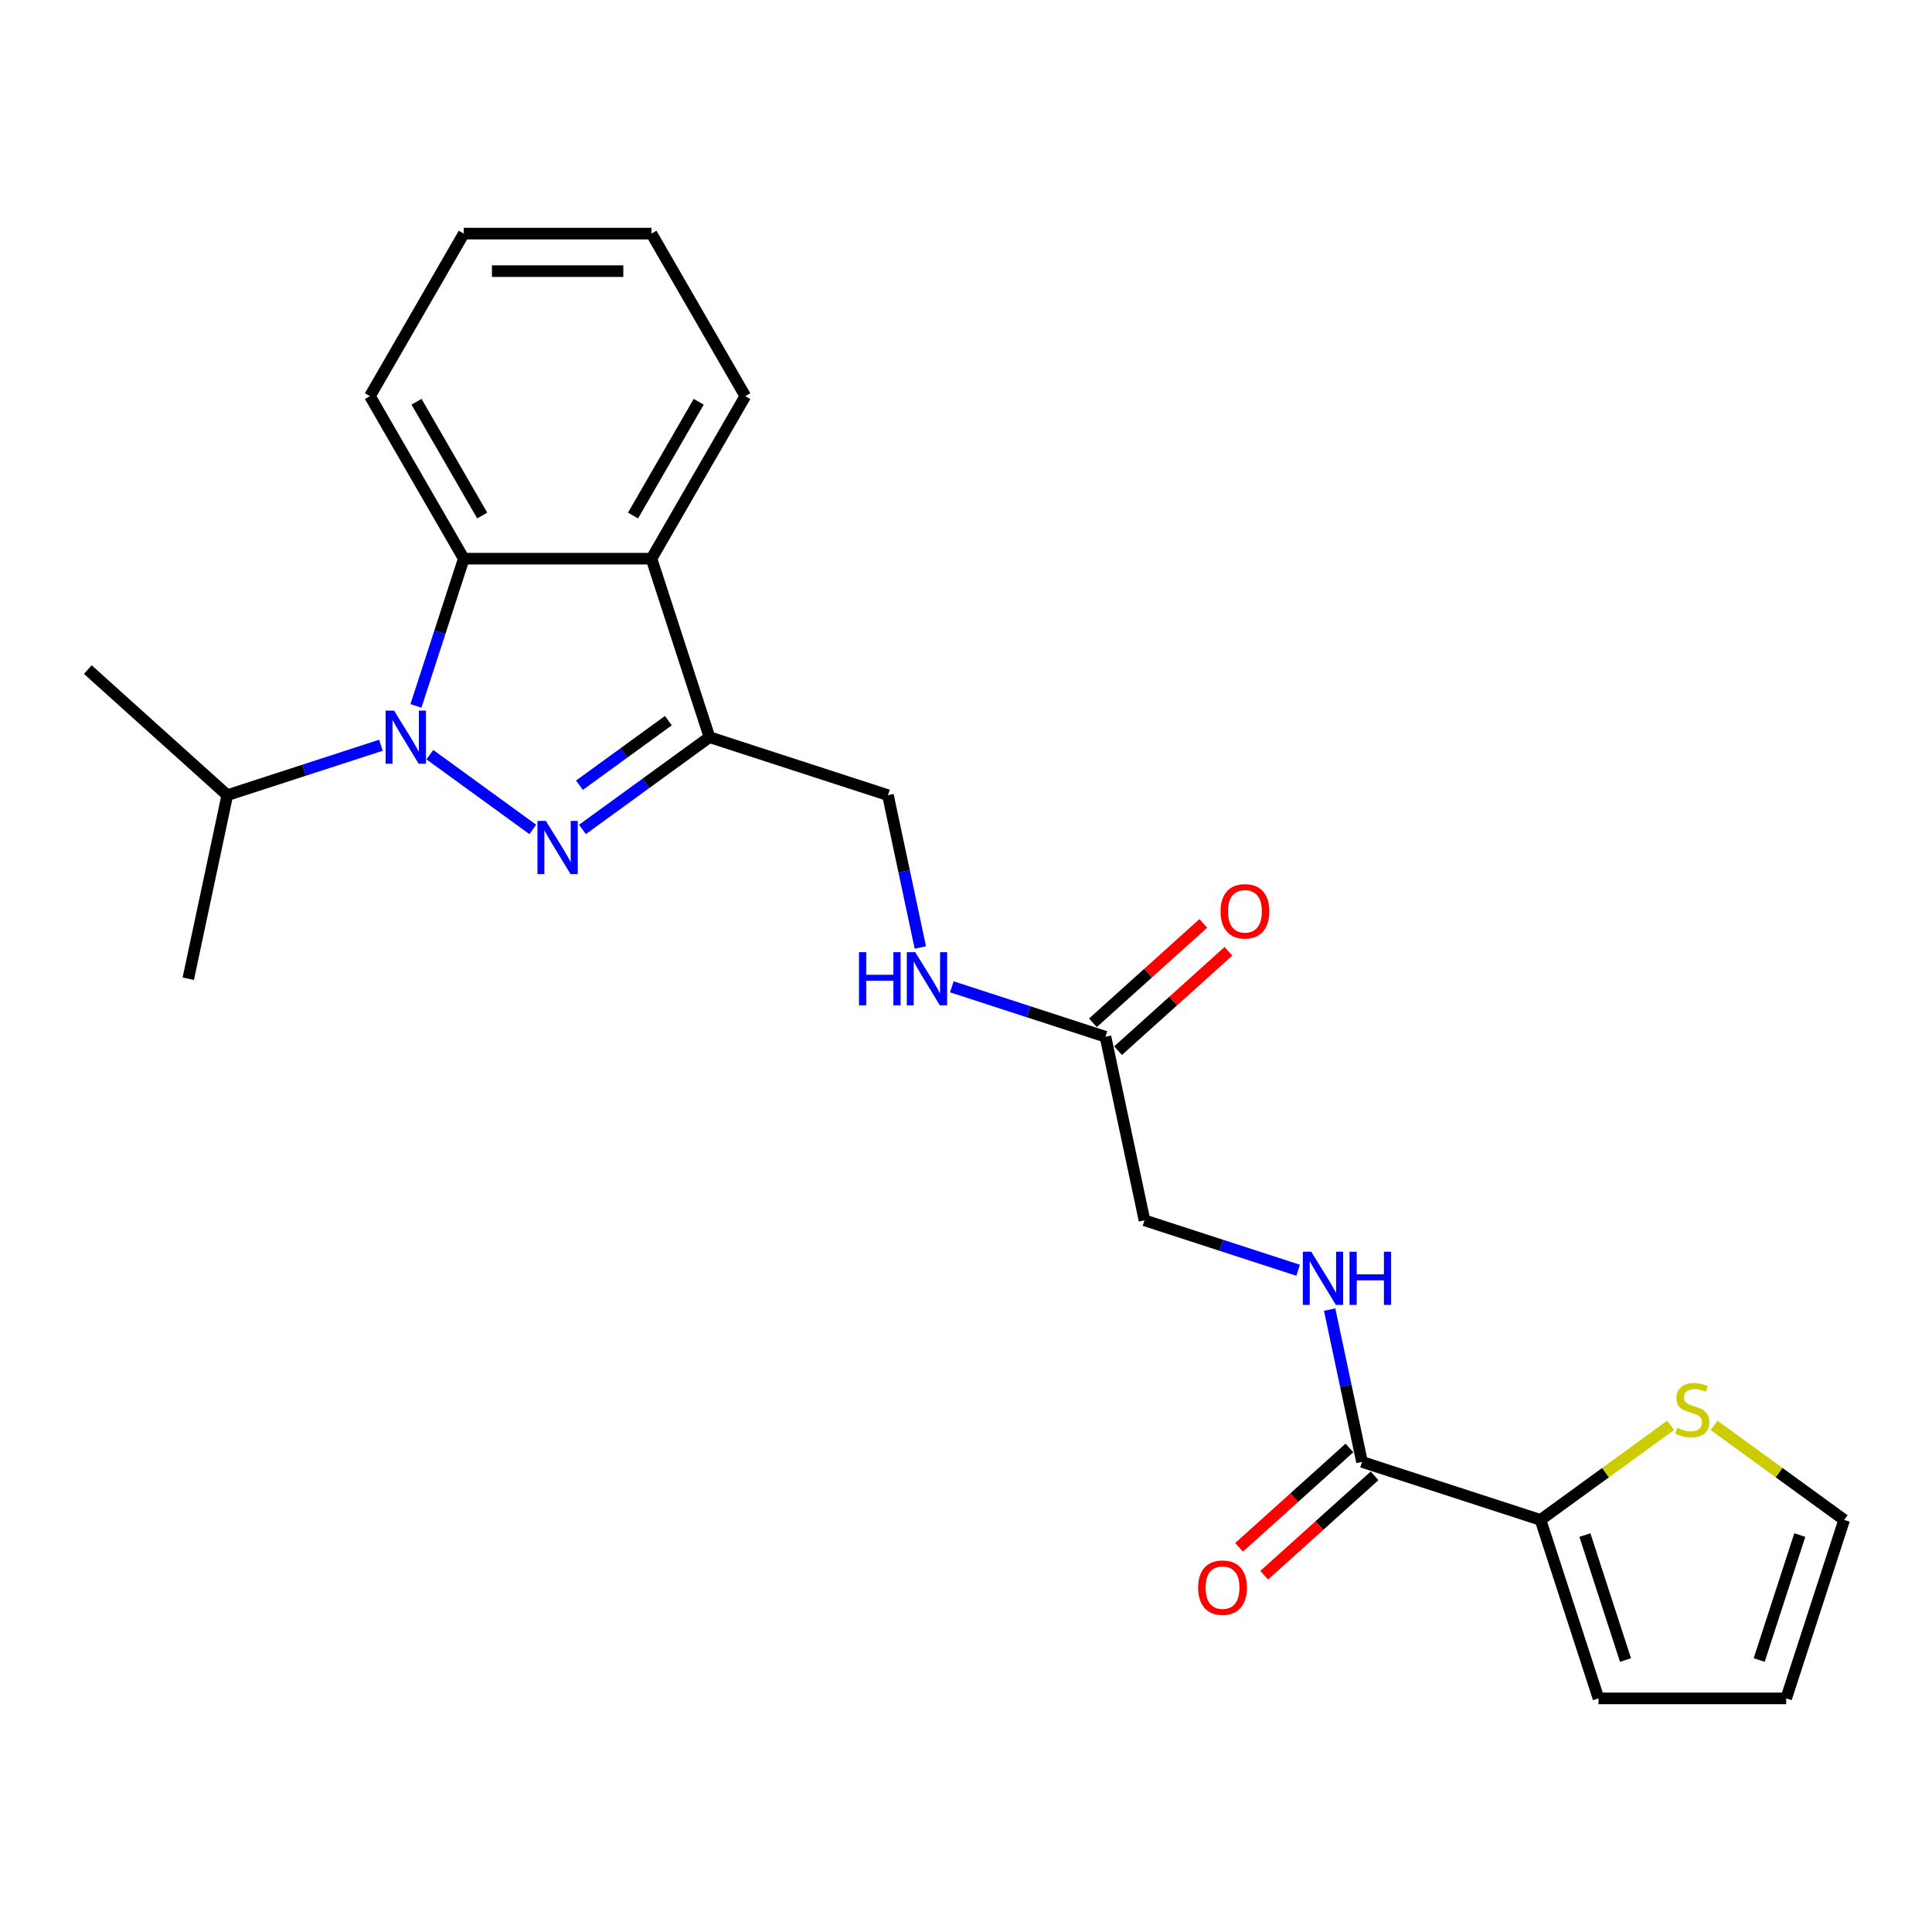 <?xml version='1.0' encoding='iso-8859-1'?>
<svg version='1.1' baseProfile='full'
              xmlns='http://www.w3.org/2000/svg'
                      xmlns:rdkit='http://www.rdkit.org/xml'
                      xmlns:xlink='http://www.w3.org/1999/xlink'
                  xml:space='preserve'
width='1000px' height='1000px' viewBox='0 0 1000 1000'>
<!-- END OF HEADER -->
<rect style='opacity:1.0;fill:#FFFFFF;stroke:none' width='1000' height='1000' x='0' y='0'> </rect>
<path class='bond-0' d='M 275.764,429.315 L 222.499,390.616' style='fill:none;fill-rule:evenodd;stroke:#0000FF;stroke-width:6px;stroke-linecap:butt;stroke-linejoin:miter;stroke-opacity:1' />
<path class='bond-1' d='M 301.488,429.315 L 334.352,405.437' style='fill:none;fill-rule:evenodd;stroke:#0000FF;stroke-width:6px;stroke-linecap:butt;stroke-linejoin:miter;stroke-opacity:1' />
<path class='bond-1' d='M 334.352,405.437 L 367.217,381.56' style='fill:none;fill-rule:evenodd;stroke:#000000;stroke-width:6px;stroke-linecap:butt;stroke-linejoin:miter;stroke-opacity:1' />
<path class='bond-1' d='M 299.927,406.433 L 322.932,389.719' style='fill:none;fill-rule:evenodd;stroke:#0000FF;stroke-width:6px;stroke-linecap:butt;stroke-linejoin:miter;stroke-opacity:1' />
<path class='bond-1' d='M 322.932,389.719 L 345.937,373.005' style='fill:none;fill-rule:evenodd;stroke:#000000;stroke-width:6px;stroke-linecap:butt;stroke-linejoin:miter;stroke-opacity:1' />
<path class='bond-2' d='M 215.294,365.376 L 227.674,327.273' style='fill:none;fill-rule:evenodd;stroke:#0000FF;stroke-width:6px;stroke-linecap:butt;stroke-linejoin:miter;stroke-opacity:1' />
<path class='bond-2' d='M 227.674,327.273 L 240.054,289.171' style='fill:none;fill-rule:evenodd;stroke:#000000;stroke-width:6px;stroke-linecap:butt;stroke-linejoin:miter;stroke-opacity:1' />
<path class='bond-12' d='M 197.173,385.739 L 157.41,398.659' style='fill:none;fill-rule:evenodd;stroke:#0000FF;stroke-width:6px;stroke-linecap:butt;stroke-linejoin:miter;stroke-opacity:1' />
<path class='bond-12' d='M 157.41,398.659 L 117.646,411.579' style='fill:none;fill-rule:evenodd;stroke:#000000;stroke-width:6px;stroke-linecap:butt;stroke-linejoin:miter;stroke-opacity:1' />
<path class='bond-3' d='M 367.217,381.56 L 337.198,289.171' style='fill:none;fill-rule:evenodd;stroke:#000000;stroke-width:6px;stroke-linecap:butt;stroke-linejoin:miter;stroke-opacity:1' />
<path class='bond-9' d='M 367.217,381.56 L 459.605,411.579' style='fill:none;fill-rule:evenodd;stroke:#000000;stroke-width:6px;stroke-linecap:butt;stroke-linejoin:miter;stroke-opacity:1' />
<path class='bond-19' d='M 240.054,289.171 L 191.482,205.042' style='fill:none;fill-rule:evenodd;stroke:#000000;stroke-width:6px;stroke-linecap:butt;stroke-linejoin:miter;stroke-opacity:1' />
<path class='bond-19' d='M 249.594,266.837 L 215.594,207.947' style='fill:none;fill-rule:evenodd;stroke:#000000;stroke-width:6px;stroke-linecap:butt;stroke-linejoin:miter;stroke-opacity:1' />
<path class='bond-24' d='M 240.054,289.171 L 337.198,289.171' style='fill:none;fill-rule:evenodd;stroke:#000000;stroke-width:6px;stroke-linecap:butt;stroke-linejoin:miter;stroke-opacity:1' />
<path class='bond-18' d='M 337.198,289.171 L 385.769,205.042' style='fill:none;fill-rule:evenodd;stroke:#000000;stroke-width:6px;stroke-linecap:butt;stroke-linejoin:miter;stroke-opacity:1' />
<path class='bond-18' d='M 327.658,266.837 L 361.658,207.947' style='fill:none;fill-rule:evenodd;stroke:#000000;stroke-width:6px;stroke-linecap:butt;stroke-linejoin:miter;stroke-opacity:1' />
<path class='bond-4' d='M 704.975,756.679 L 696.596,717.26' style='fill:none;fill-rule:evenodd;stroke:#000000;stroke-width:6px;stroke-linecap:butt;stroke-linejoin:miter;stroke-opacity:1' />
<path class='bond-4' d='M 696.596,717.26 L 688.218,677.842' style='fill:none;fill-rule:evenodd;stroke:#0000FF;stroke-width:6px;stroke-linecap:butt;stroke-linejoin:miter;stroke-opacity:1' />
<path class='bond-5' d='M 704.975,756.679 L 797.364,786.698' style='fill:none;fill-rule:evenodd;stroke:#000000;stroke-width:6px;stroke-linecap:butt;stroke-linejoin:miter;stroke-opacity:1' />
<path class='bond-14' d='M 698.475,749.459 L 669.908,775.182' style='fill:none;fill-rule:evenodd;stroke:#000000;stroke-width:6px;stroke-linecap:butt;stroke-linejoin:miter;stroke-opacity:1' />
<path class='bond-14' d='M 669.908,775.182 L 641.341,800.904' style='fill:none;fill-rule:evenodd;stroke:#FF0000;stroke-width:6px;stroke-linecap:butt;stroke-linejoin:miter;stroke-opacity:1' />
<path class='bond-14' d='M 711.475,763.898 L 682.908,789.62' style='fill:none;fill-rule:evenodd;stroke:#000000;stroke-width:6px;stroke-linecap:butt;stroke-linejoin:miter;stroke-opacity:1' />
<path class='bond-14' d='M 682.908,789.62 L 654.341,815.342' style='fill:none;fill-rule:evenodd;stroke:#FF0000;stroke-width:6px;stroke-linecap:butt;stroke-linejoin:miter;stroke-opacity:1' />
<path class='bond-6' d='M 797.364,786.698 L 831.035,762.234' style='fill:none;fill-rule:evenodd;stroke:#000000;stroke-width:6px;stroke-linecap:butt;stroke-linejoin:miter;stroke-opacity:1' />
<path class='bond-6' d='M 831.035,762.234 L 864.706,737.771' style='fill:none;fill-rule:evenodd;stroke:#CCCC00;stroke-width:6px;stroke-linecap:butt;stroke-linejoin:miter;stroke-opacity:1' />
<path class='bond-11' d='M 797.364,786.698 L 827.383,879.087' style='fill:none;fill-rule:evenodd;stroke:#000000;stroke-width:6px;stroke-linecap:butt;stroke-linejoin:miter;stroke-opacity:1' />
<path class='bond-11' d='M 820.345,794.552 L 841.358,859.224' style='fill:none;fill-rule:evenodd;stroke:#000000;stroke-width:6px;stroke-linecap:butt;stroke-linejoin:miter;stroke-opacity:1' />
<path class='bond-13' d='M 887.204,737.771 L 920.875,762.234' style='fill:none;fill-rule:evenodd;stroke:#CCCC00;stroke-width:6px;stroke-linecap:butt;stroke-linejoin:miter;stroke-opacity:1' />
<path class='bond-13' d='M 920.875,762.234 L 954.545,786.698' style='fill:none;fill-rule:evenodd;stroke:#000000;stroke-width:6px;stroke-linecap:butt;stroke-linejoin:miter;stroke-opacity:1' />
<path class='bond-7' d='M 671.916,657.479 L 632.152,644.559' style='fill:none;fill-rule:evenodd;stroke:#0000FF;stroke-width:6px;stroke-linecap:butt;stroke-linejoin:miter;stroke-opacity:1' />
<path class='bond-7' d='M 632.152,644.559 L 592.389,631.639' style='fill:none;fill-rule:evenodd;stroke:#000000;stroke-width:6px;stroke-linecap:butt;stroke-linejoin:miter;stroke-opacity:1' />
<path class='bond-8' d='M 572.192,536.618 L 532.428,523.698' style='fill:none;fill-rule:evenodd;stroke:#000000;stroke-width:6px;stroke-linecap:butt;stroke-linejoin:miter;stroke-opacity:1' />
<path class='bond-8' d='M 532.428,523.698 L 492.665,510.778' style='fill:none;fill-rule:evenodd;stroke:#0000FF;stroke-width:6px;stroke-linecap:butt;stroke-linejoin:miter;stroke-opacity:1' />
<path class='bond-16' d='M 578.692,543.838 L 607.259,518.116' style='fill:none;fill-rule:evenodd;stroke:#000000;stroke-width:6px;stroke-linecap:butt;stroke-linejoin:miter;stroke-opacity:1' />
<path class='bond-16' d='M 607.259,518.116 L 635.826,492.393' style='fill:none;fill-rule:evenodd;stroke:#FF0000;stroke-width:6px;stroke-linecap:butt;stroke-linejoin:miter;stroke-opacity:1' />
<path class='bond-16' d='M 565.691,529.399 L 594.259,503.677' style='fill:none;fill-rule:evenodd;stroke:#000000;stroke-width:6px;stroke-linecap:butt;stroke-linejoin:miter;stroke-opacity:1' />
<path class='bond-16' d='M 594.259,503.677 L 622.826,477.955' style='fill:none;fill-rule:evenodd;stroke:#FF0000;stroke-width:6px;stroke-linecap:butt;stroke-linejoin:miter;stroke-opacity:1' />
<path class='bond-17' d='M 572.192,536.618 L 592.389,631.639' style='fill:none;fill-rule:evenodd;stroke:#000000;stroke-width:6px;stroke-linecap:butt;stroke-linejoin:miter;stroke-opacity:1' />
<path class='bond-10' d='M 459.605,411.579 L 467.984,450.997' style='fill:none;fill-rule:evenodd;stroke:#000000;stroke-width:6px;stroke-linecap:butt;stroke-linejoin:miter;stroke-opacity:1' />
<path class='bond-10' d='M 467.984,450.997 L 476.363,490.415' style='fill:none;fill-rule:evenodd;stroke:#0000FF;stroke-width:6px;stroke-linecap:butt;stroke-linejoin:miter;stroke-opacity:1' />
<path class='bond-15' d='M 827.383,879.087 L 924.526,879.087' style='fill:none;fill-rule:evenodd;stroke:#000000;stroke-width:6px;stroke-linecap:butt;stroke-linejoin:miter;stroke-opacity:1' />
<path class='bond-20' d='M 117.646,411.579 L 97.449,506.599' style='fill:none;fill-rule:evenodd;stroke:#000000;stroke-width:6px;stroke-linecap:butt;stroke-linejoin:miter;stroke-opacity:1' />
<path class='bond-21' d='M 117.646,411.579 L 45.455,346.577' style='fill:none;fill-rule:evenodd;stroke:#000000;stroke-width:6px;stroke-linecap:butt;stroke-linejoin:miter;stroke-opacity:1' />
<path class='bond-26' d='M 954.545,786.698 L 924.526,879.087' style='fill:none;fill-rule:evenodd;stroke:#000000;stroke-width:6px;stroke-linecap:butt;stroke-linejoin:miter;stroke-opacity:1' />
<path class='bond-26' d='M 931.565,794.552 L 910.552,859.224' style='fill:none;fill-rule:evenodd;stroke:#000000;stroke-width:6px;stroke-linecap:butt;stroke-linejoin:miter;stroke-opacity:1' />
<path class='bond-22' d='M 385.769,205.042 L 337.198,120.913' style='fill:none;fill-rule:evenodd;stroke:#000000;stroke-width:6px;stroke-linecap:butt;stroke-linejoin:miter;stroke-opacity:1' />
<path class='bond-23' d='M 191.482,205.042 L 240.054,120.913' style='fill:none;fill-rule:evenodd;stroke:#000000;stroke-width:6px;stroke-linecap:butt;stroke-linejoin:miter;stroke-opacity:1' />
<path class='bond-25' d='M 337.198,120.913 L 240.054,120.913' style='fill:none;fill-rule:evenodd;stroke:#000000;stroke-width:6px;stroke-linecap:butt;stroke-linejoin:miter;stroke-opacity:1' />
<path class='bond-25' d='M 322.626,140.342 L 254.626,140.342' style='fill:none;fill-rule:evenodd;stroke:#000000;stroke-width:6px;stroke-linecap:butt;stroke-linejoin:miter;stroke-opacity:1' />
<path  class='atom-0' d='M 282.545 424.904
L 291.56 439.475
Q 292.453 440.913, 293.891 443.516
Q 295.329 446.12, 295.406 446.275
L 295.406 424.904
L 299.059 424.904
L 299.059 452.415
L 295.29 452.415
L 285.614 436.483
Q 284.488 434.618, 283.283 432.481
Q 282.117 430.344, 281.768 429.683
L 281.768 452.415
L 278.193 452.415
L 278.193 424.904
L 282.545 424.904
' fill='#0000FF'/>
<path  class='atom-1' d='M 203.954 367.804
L 212.969 382.376
Q 213.863 383.814, 215.3 386.417
Q 216.738 389.02, 216.816 389.176
L 216.816 367.804
L 220.468 367.804
L 220.468 395.315
L 216.699 395.315
L 207.024 379.384
Q 205.897 377.519, 204.692 375.381
Q 203.527 373.244, 203.177 372.584
L 203.177 395.315
L 199.602 395.315
L 199.602 367.804
L 203.954 367.804
' fill='#0000FF'/>
<path  class='atom-7' d='M 868.183 739.04
Q 868.494 739.157, 869.776 739.701
Q 871.059 740.245, 872.458 740.595
Q 873.895 740.906, 875.294 740.906
Q 877.898 740.906, 879.413 739.662
Q 880.928 738.38, 880.928 736.165
Q 880.928 734.65, 880.151 733.717
Q 879.413 732.784, 878.247 732.279
Q 877.082 731.774, 875.139 731.191
Q 872.691 730.453, 871.214 729.754
Q 869.776 729.054, 868.727 727.578
Q 867.717 726.101, 867.717 723.614
Q 867.717 720.156, 870.048 718.019
Q 872.419 715.881, 877.082 715.881
Q 880.268 715.881, 883.882 717.397
L 882.988 720.389
Q 879.685 719.029, 877.198 719.029
Q 874.517 719.029, 873.04 720.156
Q 871.564 721.244, 871.603 723.148
Q 871.603 724.624, 872.341 725.518
Q 873.118 726.412, 874.206 726.917
Q 875.333 727.422, 877.198 728.005
Q 879.685 728.782, 881.162 729.559
Q 882.638 730.336, 883.687 731.93
Q 884.775 733.484, 884.775 736.165
Q 884.775 739.973, 882.211 742.033
Q 879.685 744.053, 875.45 744.053
Q 873.002 744.053, 871.136 743.509
Q 869.31 743.004, 867.134 742.11
L 868.183 739.04
' fill='#CCCC00'/>
<path  class='atom-8' d='M 678.697 647.902
L 687.712 662.474
Q 688.605 663.912, 690.043 666.515
Q 691.481 669.119, 691.558 669.274
L 691.558 647.902
L 695.211 647.902
L 695.211 675.414
L 691.442 675.414
L 681.766 659.482
Q 680.64 657.617, 679.435 655.48
Q 678.269 653.343, 677.92 652.682
L 677.92 675.414
L 674.345 675.414
L 674.345 647.902
L 678.697 647.902
' fill='#0000FF'/>
<path  class='atom-8' d='M 698.514 647.902
L 702.244 647.902
L 702.244 659.599
L 716.311 659.599
L 716.311 647.902
L 720.041 647.902
L 720.041 675.414
L 716.311 675.414
L 716.311 662.707
L 702.244 662.707
L 702.244 675.414
L 698.514 675.414
L 698.514 647.902
' fill='#0000FF'/>
<path  class='atom-11' d='M 444.617 492.844
L 448.348 492.844
L 448.348 504.54
L 462.414 504.54
L 462.414 492.844
L 466.144 492.844
L 466.144 520.355
L 462.414 520.355
L 462.414 507.649
L 448.348 507.649
L 448.348 520.355
L 444.617 520.355
L 444.617 492.844
' fill='#0000FF'/>
<path  class='atom-11' d='M 473.722 492.844
L 482.736 507.415
Q 483.63 508.853, 485.068 511.457
Q 486.506 514.06, 486.583 514.215
L 486.583 492.844
L 490.236 492.844
L 490.236 520.355
L 486.467 520.355
L 476.791 504.423
Q 475.664 502.558, 474.46 500.421
Q 473.294 498.284, 472.944 497.623
L 472.944 520.355
L 469.37 520.355
L 469.37 492.844
L 473.722 492.844
' fill='#0000FF'/>
<path  class='atom-15' d='M 620.155 821.758
Q 620.155 815.152, 623.419 811.461
Q 626.683 807.769, 632.783 807.769
Q 638.884 807.769, 642.148 811.461
Q 645.412 815.152, 645.412 821.758
Q 645.412 828.442, 642.109 832.25
Q 638.806 836.019, 632.783 836.019
Q 626.722 836.019, 623.419 832.25
Q 620.155 828.48, 620.155 821.758
M 632.783 832.91
Q 636.98 832.91, 639.234 830.112
Q 641.526 827.276, 641.526 821.758
Q 641.526 816.357, 639.234 813.637
Q 636.98 810.878, 632.783 810.878
Q 628.587 810.878, 626.294 813.598
Q 624.041 816.318, 624.041 821.758
Q 624.041 827.315, 626.294 830.112
Q 628.587 832.91, 632.783 832.91
' fill='#FF0000'/>
<path  class='atom-17' d='M 631.755 471.694
Q 631.755 465.089, 635.019 461.397
Q 638.283 457.706, 644.383 457.706
Q 650.484 457.706, 653.748 461.397
Q 657.012 465.089, 657.012 471.694
Q 657.012 478.378, 653.709 482.186
Q 650.406 485.955, 644.383 485.955
Q 638.322 485.955, 635.019 482.186
Q 631.755 478.417, 631.755 471.694
M 644.383 482.847
Q 648.58 482.847, 650.834 480.049
Q 653.126 477.212, 653.126 471.694
Q 653.126 466.293, 650.834 463.573
Q 648.58 460.814, 644.383 460.814
Q 640.187 460.814, 637.894 463.534
Q 635.64 466.254, 635.64 471.694
Q 635.64 477.251, 637.894 480.049
Q 640.187 482.847, 644.383 482.847
' fill='#FF0000'/>
</svg>
